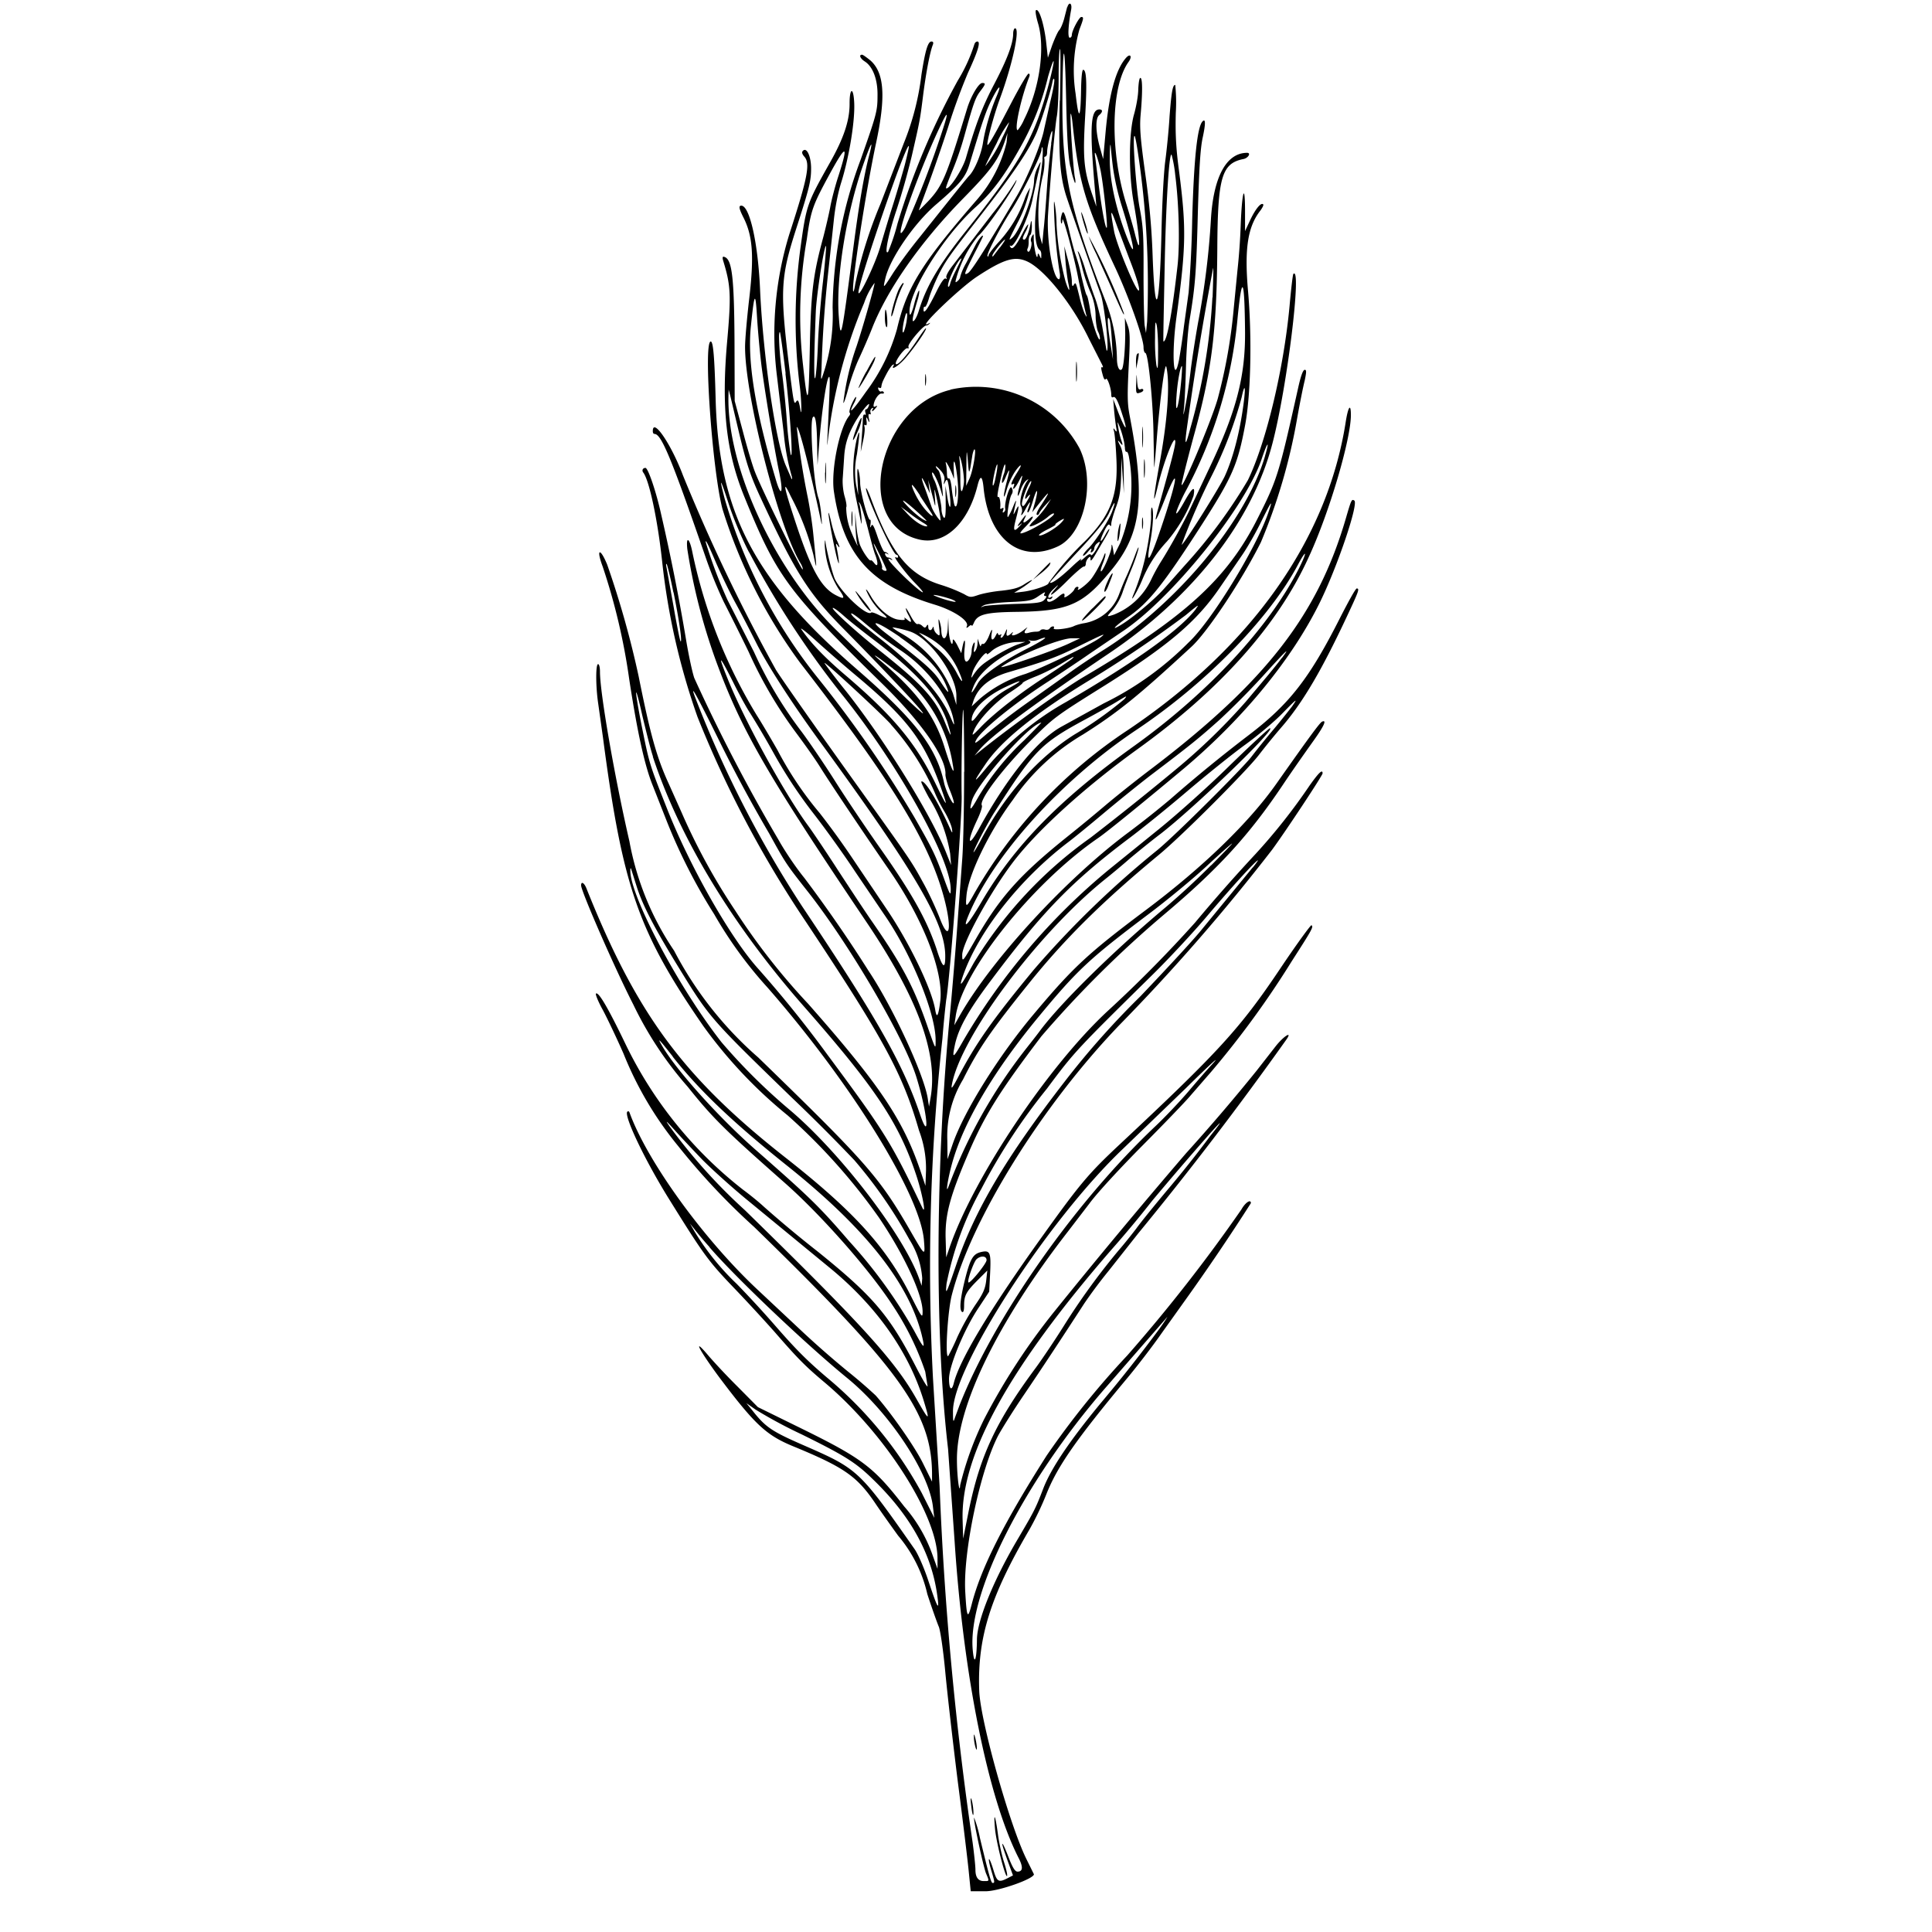 <svg xmlns="http://www.w3.org/2000/svg" id="svg" width="1024" height="1024" version="1.1">
  <path fill-rule="evenodd" d="M565.6 3.8 564 10c-.7 2.5-1.8 5.2-2.7 6.1-.8 1-2.4 4.6-3.7 8.1l-2.2 6.4-1-9c-1.2-9.4-3.7-17.2-5.3-16.2-.5.3 0 3.2 1 6.7 4 13 1 34.7-7.3 51.2a23 23 0 0 1-3.4 5.7c-2 0 1.8-17.3 6.1-28.2q.6-1.6-.3-1.8c-.6 0-4.5 6.6-8.8 14.8-9.2 17.7-12.5 23.4-13 23-.7-.7 3.4-15.9 6.5-24.3C536.6 34.3 540.8 15 538 15c-.5 0-1 1.3-1 2.8 0 5.2-3.1 13.5-10 26.7-6.3 12-9.7 20.9-15 39.1-1.8 6.3-9.2 17.5-10.6 16.1-.2-.2 1.2-3.9 3-8.3a158 158 0 0 0 6.6-18.9c5-18 6-20.8 8.6-24.2 2.8-3.7 3-4.3 1-4.3-1.9 0-6 7-8 13.5-11 36.2-13 41-20.7 49.2-2.7 2.8-4.9 5-4.9 4.7l4.9-13.2c2.6-7 7.4-20.8 10.6-30.7A326 326 0 0 1 513 38.7c5.4-11.7 6.9-16.7 5-16.7q-1 .1-1.5 1.3a87 87 0 0 1-8.8 19.3 390 390 0 0 0-32 75.9 105 105 0 0 1-5 15c-2.2 2.1.2-9.6 4.6-22.6a378 378 0 0 0 8-28.4c4.3-18.8 4.3-18.6 6.1-33 1.5-11.4 3.5-21.9 5-25.7q.7-1.8-.7-1.8c-1.9 0-3.3 4.8-5.3 17.5A142 142 0 0 1 479 76l-12.3 32a238 238 0 0 0-13.4 42.5c-.4 2.8-.9 4.5-1.1 3.9-1-3.1 6.8-53.7 12.2-78.9 5.2-24.4 4.3-37-3.1-43.5-2-1.6-3.9-3-4.4-3-1.8 0-1 2 1.5 3.6 4.3 2.8 6.9 9.7 6.7 18.3 0 8-.6 10-9 33.9a231 231 0 0 0-14.8 78.2 98 98 0 0 1-5.4 36.5c-.7 2.3-.9 1.5-.5-3.3a642 642 0 0 1 3.5-51.2l3-27.9c.7-7 2.2-14.8 4-20.5 4.3-13.8 7.5-33.6 6.8-43-.5-7.7-2.4-6.8-2.4 1.1.1 9-3 18.5-10.7 32-11.8 21-12.2 22.1-15.2 43.7a283 283 0 0 0-.6 73.6c1 7.1 1.3 18.5.4 13-.8-4.7-1.3-5.6-2.3-4s-1.3-.2-3-13.5c-5.7-46-5.5-51.6 3.5-79.5 6.6-20.4 7.5-24.3 7.5-30.7s-2.3-11.4-4.3-9.4q-1.1 1 .6 3c3.4 3.6 2 10.9-7.8 41.1a180 180 0 0 0-6.6 75.3l3.6 30.2a123 123 0 0 0 4.4 23.5q0 2-.6 0l-2.6-6c-5.4-12.1-12-57.3-13.7-92.4-1-25.3-5.5-45.6-10-45.6-1.5 0-1.2 1.6 1 6 5.2 10.1 5.9 21 3 45-1 9-2 19.8-2 23.9 0 25.9 17.4 94 29 114 1.2 1.8 1.8 3.6 1.5 3.9-.5.6-22-43-25.3-51.8-1.2-3-4.1-12.7-6.4-21.5l-4.3-16-.1-32c-.2-33.4-1.3-43-5.3-44.3q-1.5-.7-.7 2c4 13 4.3 18.1 2.1 42.8-3.1 35-.6 58.3 9 82 17.3 42.6 22.9 50.1 72.3 98.5 21.6 21 35 40.3 34.4 49.1 0 1.2 1 5 2.4 8.4s2.3 6.4 2 6.7c-.7.7-4.2-6.7-5.1-10.7-4-18.8-15.2-33.3-46.5-60.5-54.2-47-73-83.1-74.6-143-.6-22.7-1.3-30.5-2.6-30.5-4 0 .8 68.2 6.2 88.7a274 274 0 0 0 41.2 81.6c48.8 63 68.4 95 76.3 124.7 4.4 16.7 2.7 24-2.4 10.4-1.9-4.9-5.8-13.4-8.9-18.9-5.9-10.8-6.4-11.5-33.2-49-24.4-34-42-59.2-44.6-63.4A965 965 0 0 1 362 252c-6.2-16.5-16-30.9-16-23.5q0 1.4.9 1.5c3.6 0 8.8 12.5 26.8 64.5a233 233 0 0 0 9.9 24.5c2.4 4.7 8.4 16.6 13.2 26.5a230 230 0 0 0 25.6 43.5c4.3 5.8 10 13.8 12.5 17.9 6.1 9.7 23.8 36 36.3 54.1 18 26 28.9 53.8 27.2 69.3q-1.5 12.3-2.7 5c-1.8-11-13.6-35.5-25.8-53.5l-17.7-26.3a427 427 0 0 0-17.7-24.5 184 184 0 0 1-22.4-33.4c-4-7-9-15.4-11-18.5a272 272 0 0 1-34.1-86.3c-1.5-7.7-3.5-9-2.7-1.7a316 316 0 0 0 14.9 58.4c13.6 37.3 27 60.5 79.7 138.7 27.8 41.1 38.6 70.8 34.2 94.3l-.7 4-.7-4.5c-2.2-13-18.6-48.4-31.4-67.5a722 722 0 0 0-34-49.2c-4.9-6-11-15.3-13.8-20.4a915 915 0 0 1-44.5-85.5c-1-2.8-3-12-4.4-20.5a1110 1110 0 0 0-13.2-66.4c-2.6-11.8-6.9-24.5-8.3-24.5s-2 1.3-1.2 2.4c3.2 4 7.7 25.2 10.1 47.6a364 364 0 0 0 18.7 82 579 579 0 0 0 57.2 108.2c41.6 62.6 51.5 80.8 60.2 111a57 57 0 0 1 3.7 21.5l-.3 7.8-2.2-6.6c-9.3-28-21.7-46.5-59.9-89.8a348 348 0 0 1-38.8-49.6 333 333 0 0 1-28.4-52l-6.7-15c-6.4-13.9-9.8-26.1-16-57a496 496 0 0 0-16.7-59.3c-3.8-9.2-5.9-8.3-2.4 1a333 333 0 0 1 14.1 59.8c4.3 28.1 8.2 46 12.6 56.7l7.4 18.8a297 297 0 0 0 25 49 221 221 0 0 0 28.2 38.8c44.3 50.6 81 109.8 83 134 .7 8.6.6 8.5-5.8-2.5-17.5-30.6-23.3-37.3-82-94.3a194 194 0 0 1-44.6-56.6 152 152 0 0 1-23.7-58c-7.8-33.8-15.6-78.5-15.6-89.8 0-2.3-.4-4.1-1-4.1-1.3 0-1.3 11.4 0 20.5l2.6 18.5c10.4 79 18.6 102.8 53.3 153a247 247 0 0 0 44.6 47.2 317 317 0 0 1 48.4 54.2c13.5 20 23.1 40.8 23.1 49.8 0 3.7-.4 3.2-6-7.9-13.1-26.2-30.2-45.1-67-74-53.9-42.4-78.5-75.8-105-142-1.2-3.3-3-4.5-3-2 .1 3.3 18 44.3 27.7 63.2a191 191 0 0 0 28.8 43.5c13.4 16.8 20 23.2 51.5 51 19.3 17 45.1 46.3 57.2 65a149 149 0 0 1 17.2 35l1.2 7.5c.3 1.6-2.4-2.8-6-9.8-14.1-27.4-22.6-37.5-52-61.2a626 626 0 0 1-28.6-23.8c-3-2.8-8-6.8-11-9a218 218 0 0 1-62.5-77.4c-9.3-19.3-14.2-27.6-15.6-26.7-.5.2 1.1 4.2 3.6 8.7 2.4 4.5 7.4 15 11 23.2a186 186 0 0 0 29 49 360 360 0 0 0 40.2 42.8c77.3 75.2 94 98.4 94.3 130.6v4.4l-4.9-9.9c-4.3-8.7-17-26.8-25-35.8a261 261 0 0 0-14.6-12.6 510 510 0 0 1-23.6-20.6L402 684c-28.7-26.7-59-68.4-68.4-94.5q-.4-.8-1.1-.3c-2 2 9.3 25.8 22.4 46.8 18.1 29.1 20.5 32.4 34 46.5 7.4 7.7 17.1 18.3 21.7 23.5 12 13.8 15.9 17.8 25.6 26 32.4 26.9 61 71.4 60.7 94.5v5l-2.7-7.5a79 79 0 0 0-15-25.6c-16.2-20.9-22.1-25.4-55.1-41.6l-22.4-11L391 735a343 343 0 0 1-15.2-16.1c-9.2-11-5.6-3.8 5.5 11.2 18.6 24.7 24.7 30.5 38.7 36.3 27.5 11.3 34.2 16 44 30.5 2.4 3.6 7.8 11.2 12 17a73 73 0 0 1 15.5 31c2.6 8 5.4 15.7 6 17.1.8 1.5 2.4 12.2 3.5 24s4.1 37.8 6.6 57.9c2.6 20 5.2 41.5 5.8 47.5l1.1 11h8.1c7-.1 25.4-6.6 25.4-9l-4-8.1c-8.9-18-24.6-73.9-25-89.4-1-28 6-50 26.5-85a157 157 0 0 0 9-18.7c5.8-14.8 15.9-29.3 43-61.8 5-6 13.2-16.6 18-23.5l12.5-17.5a1176 1176 0 0 0 35-51.7c0-2.3-3-.3-5 3.3a858 858 0 0 1-60.5 77.4 449 449 0 0 0-42.7 53C532 807.2 520 831.1 515.1 850c-2.2 8.6-2.7 7.8-3.5-6.4-1.2-21.2 8-64.6 17.5-82.8 1.9-3.5 8-13.3 13.8-21.8 9.7-14.3 19.7-29.5 31.7-48a256 256 0 0 1 12.9-17.3l15.8-20A1837 1837 0 0 0 681.8 551c3.5-5-1.6-1.7-5.8 3.7l-9.9 12.7a1027 1027 0 0 1-37.6 44 3548 3548 0 0 0-69.9 84 344 344 0 0 0-37.1 57 171 171 0 0 0-12.6 34.8c-.3 5.7-1.7-4.6-1.7-13.3-.3-28.2 21.3-72.8 58.7-121l11.5-15c4.4-6 17-19.5 28.4-31 11.2-11.3 22.5-23 25-26l11.3-13a488 488 0 0 0 42.6-58.5c10.8-16.8 11.6-18.2 10.4-19-.4-.2-8 10.2-16.7 23.2-21.2 31.6-32.7 44.1-85.2 93.2-16.4 15.4-20.8 20.6-41.2 49.1-27.2 37.9-43.5 65-46.5 77.3-1.1 4.4-2.5 3.1-2.5-2.4 0-6.8 8.1-26.4 15.7-37.7l5.6-8.5.5-10c.5-10.8 0-12.1-4.8-11-4.2 1-5.7 3.4-8.4 14q-4.1 16.4-1.6 17.8 1 .4 1-3.5c0-5.3 1.1-7.3 7.3-13.5l5-5-.6 5.4c-.5 4.3-1.7 7-5.8 12.9a130 130 0 0 0-9.5 17 120 120 0 0 1-4.8 10c-1.8 1.8-.4-23.1 1.8-32 10.2-40.1 47.4-100.2 89-143.5a1051 1051 0 0 0 80.9-92.9c7.2-9.8 26.7-39.3 26.7-40.4 0-2.3-1.9-.6-7 6.6a311 311 0 0 1-28.6 36.2 894 894 0 0 0-32 36.3 676 676 0 0 1-45.7 46.3c-31.6 29-71.4 88.3-84.3 125.6l-1.9 5.5-.3-10.3c-.3-12.3 2.3-22.1 12-44.7 8.7-20.4 16.8-33.2 38.8-62.2a579 579 0 0 1 65-64.5c28.5-24 45-41.9 63-68.8 4.6-6.9 11.5-16.7 15.2-21.9q9.7-13.4 5.5-11.5c-1.2.6-6.3 7.5-24.2 32.9-14.6 20.7-39 44.3-69 66.8-30.7 23-38.7 30.4-59.5 55.2-18.8 22.3-37 51.6-43 68.8l-2.8 8.2-.1-10a58 58 0 0 1 8.3-32.2c8.2-16.4 14.9-26.1 35.2-51.3 19-23.6 39.2-43.5 68.6-67.8 11.8-9.7 46.1-44 52.9-52.8a368 368 0 0 1 11.8-14.5c11.6-13.3 22-31 36.5-62.3 4.8-10.3 5.2-11.6 3.7-11.6-.6 0-4.4 6.9-8.7 15.3-16.3 32.3-27 46.1-48.9 62.7a808 808 0 0 0-41.1 33.6 495 495 0 0 1-21.9 17.4c-33 24.4-72.6 67.3-89.7 97.2l-3 5.3.7-4.5c3.2-23.9 40.6-70.7 75.5-94.7 4.9-3.3 27.7-22 46.1-37.4 31.3-26.5 56.8-57.7 71.4-87.4 9.4-19.1 20.7-52.6 18.3-54.1-1.4-.9-1.6-.4-4.4 9.2-14.8 51-42.2 86.5-102.4 132.4a687 687 0 0 0-24 19 978 978 0 0 1-21.6 17.8c-25 20.1-35.5 31.9-48.3 54.2-7 12.2-7.1 12.3-7.1 8.2 0-6.1 14.6-32.8 26.6-48.7 12.8-17 38.2-40 66-60.1 44-31.6 74.7-66 91-101.9C704.5 272 716 232.8 716 220c0-6.6-1.5-4.5-2.8 4-9.8 62.2-50 118.9-115.2 162.8a257 257 0 0 0-81.4 86.4c-4.6 8.3-5 8.4-4.3 1 1.2-11.1 12.2-33.7 24.5-50.2a117 117 0 0 1 37.2-34.7c18.4-11.6 29.5-20.6 57.6-46.6 8.5-7.9 26.6-35.1 36.7-55.3a302 302 0 0 0 19.2-65.6c1.4-7.9 3.2-16.9 4-20 1-4.8 1-5.8 0-5.8q-1.4.2-3.5 9.8c-10.2 45.7-11 48.4-21.7 69.5-16 31.6-38.7 52.2-91.8 83.4-11.2 6.6-38 25.8-54.5 39l-3.5 2.8 2.7-3.2c5.9-7.2 29.3-24.5 68.3-50.8 45-30.2 76.4-70.5 87-111.8 7.8-30 15.6-94.2 11-89.5-.3.3-1.2 7.9-2 16.9-3.1 33.6-12.5 72.6-22.1 92.4a272 272 0 0 1-33.3 45L617 312c-5.7 6.4-18.5 17-24.4 20.1-4 2.2-.6-1 5.2-5 11-7.5 18.8-17.3 39.3-49.2 16.2-25.3 19-31.9 22.9-52.9 3-16.2 3.6-46.6 1.5-70.6-2-22.6-.2-34.3 6.6-42.9 1-1.4 1.8-2.9 1.4-3.2-1.1-1.1-4 2.3-6.8 8.2l-2.8 6v-10.3c0-16-1.6-11.1-2.3 7.1a338 338 0 0 1-1.7 23.8l-2 20.4a282 282 0 0 1-8.5 47.9c-3.7 12.8-20.7 52.7-19 44.6 1-4.8 4.3-17.6 6.9-27 9.1-33.4 11.6-54 11.9-97.5.2-37.7 2.4-44.9 13.8-47.2 2.6-.5 4.2-3.3 2-3.3-11 0-17.9 12.8-19.2 35.5A419 419 0 0 1 635 171c-1.6 9-3.4 20.8-4 26s-1.7 12.9-2.5 17c-1.4 7.2-1.5 7.3-.9 1.5.3-3.3.8-13 1-21.5s1.1-19.8 2-25c3-18 3.5-25.6 4.3-57 .7-23.3 1.3-33.5 2.6-39.3q2.3-10.8-.1-8.4c-2.8 2.8-4.6 19.7-5.5 51.7a635 635 0 0 1-1.9 39l-2.5 18a347 347 0 0 1-2.6 17.8c-2.9 14.3-4-3.2-1.4-22.3 5.2-38 5.3-47.7 1.4-78-1.6-11.8-2-19.8-1.7-30.7a91 91 0 0 0-.3-14.8c-1.4 0-2 3.9-3 16.5-.4 7.1-1.5 18-2.3 24s-1.7 23.2-2 38c-1 41.5-3.4 47.5-4.7 11.6-.5-14.3-1.7-27.5-3.9-43.1-2.5-18.1-3-24-2.5-30.5 1.1-12.1 1.1-19.8 0-20.2-.6-.2-1 2.3-1.2 6 0 3.4-1.1 9.3-2.2 13.2-2.8 9.5-3 31.5-.2 47 3.5 20.2 3.9 29.6.6 16.3-.7-2.9-2.7-9.8-4.4-15.3-8.9-28-8.4-62.4 1-75.6 2.2-3 1-4.9-1.4-2.1q-8 9.2-10.7 39.1l-1.3 14.4-1.8-6.4c-2.2-8-2.4-15.2-.3-16.9 1.9-1.6 2-3 .1-3-4.9 0-5.3 10.2-2 46.5l.4 5-2.5-7.3c-4.1-12.2-4.7-18.4-3.5-39.5 1.1-18.7.8-25.7-1-25.7-.6 0-1 4.5-1.1 10.3q-.4 24.3-2.9 2.4a80 80 0 0 1 2-34c2.3-6 2.4-6.7 1-6.7-1.1 0-5 7.3-5 9.5q-.1 1.4-1.1 1.5c-1.2 0-.8-6.5.7-14.7.7-3.5-1-4.7-2-1.5m-4 49.5c-.7 28.7 0 39.5 3.3 50.2 2 6.2 14.2 41 18.4 52.5 2 5.5 4.8 31.4 3.1 29.8l-1.9-10.5c-.9-5.5-2.7-13.2-4.1-17-1.4-3.7-3.6-10.3-5-14.5a64 64 0 0 0-3.4-9.5q-1.4-2.4-.5.2c.4 1.1 1.3 4.6 2.1 7.8a92 92 0 0 0 4 12q2.8 6.2 3 12.8c0 3.6.7 7.5 1.3 8.7a9 9 0 0 1 1 3.4c0 3.7-4-7.2-5-13.9-.7-4.3-1.5-8.3-2-8.8s-1.7-5.3-2.9-10.4a85 85 0 0 0-3-11c-.4-1-1.8-6-3-11.1-2.7-11.7-3.6-13.5-4.5-9.8a8 8 0 0 0-.2 4q.5 1 .7-1.7c.1-2.8 5.6 17.2 8 29 1.3 6.8 3.8 18.3 4.5 20.9q.8 2.6-.4.4c-.6-.9-1.8-4.5-2.7-8-2.3-9.4-2.3-9.5-3.4-7.8q-1 1.8-1-2c0-2-1-6.9-2-11l-2-7.5.6 7.5c.3 4.1 1 9.3 1.4 11.5 1.3 5.7.5 5.4-1.4-.5a147 147 0 0 1-4.7-30c0-3-.4-7.7-.9-10.5q-.8-5.2-.3 6.5c.4 10.3 1.4 20.5 2.9 29.8.3 1.7 0 3.2-.4 3.2-3.2 0-6.7-20.8-5.8-34.5 1.2-18.8 3.6-46 4.6-51.6.6-3 1-12.4 1-20.7 0-8.4.3-15.2.7-15.2s.3 12.3 0 27.3m5.6 35.1a43 43 0 0 0 2.3 8.5c.4.3.4-1 0-2.9-.9-4.7-2.8-33.2-2.2-33.7.2-.3.7 2.2 1 5.4 3.4 31.4 6.6 42.2 22.8 76.6 7 15.1 14.8 36.9 14.8 41.8 0 1.5.4 2.9 1 3 1.6.6 4.2 27.7 4.3 44.6l.3 16c.2-.1.7-6.3 1.3-13.7 1.7-21.8 4.5-43 5.2-39.5 2 9 .6 28.4-3.6 51-3.4 19-3.9 24.6-.9 12 3-12.4 8.7-27.3 9.2-23.8.3 1.8-1.4 8.6-8.9 35.3q-4.2 14.9 3.7-5.2c6.6-16.5 6.8-12.2.4 7.8-8.2 25.3-11.3 31-8.4 15.3 1.5-8 1.9-16.8.8-17.9-.3-.2-.5 1.8-.4 4.5s-.8 10.1-2 16.4a120 120 0 0 1-7.5 25.6c-2 5.2 2.5-2.5 4.9-8.4a67 67 0 0 1 13-20.1 81 81 0 0 0 14.1-24.2q1.6-8.6-5 3.3c-5.7 10.2-5.5 6.7.3-4.8A241 241 0 0 0 656 168q3.5-35 3.9 7.8c.2 23.5-4.6 42.1-18.4 71.2l-9.9 21c-3.6 7.9-11 21.3-15.7 28.8a98 98 0 0 0-5.9 10.7 37 37 0 0 1-19.7 18.3c-4 1.3-4 1.2-.4-2.7a32 32 0 0 0 5-8.9c1-3.1 3.3-8.9 4.9-12.8 1.6-3.8 3.2-8.6 3.6-10.5q.4-2.5-1.7 3.1c-1.3 3.6-3.5 9-4.9 12s-3 7.2-3.8 9.3a24 24 0 0 1-18.3 15c-2 .3-4.3 1-5.4 1.5-2.7 1.4-11.5 2.4-10.8 1.2q.5-1-.4-1-1 .1-1.7 1c-.3.7-1.5 1-2.5.7s-2.1-.1-2.4.3q-.6.8-2.3.8c-1 0-2.7.2-4 .6q-3.7 1-1-2.4 1-1.1-1.2.6c-3.2 2.7-7.6 4.2-6.5 2.3q1-1.7-.6-.1-3 2.7-2.3-1 .5-2.7-.8.4-1.2 2.6-2 2.8-.8 0-.2-1.2.6-1-.4-.4-1.1.5-1.3-.6-.1-1-1.1 1c-1.6 3.2-2.8 2.7-2.2-1q.8-4.5-1.4 1.2c-1 2.5-2.4 4.4-3 4.3q-1.1-.2-1.3 1-.2.8-.9-1.3l-.8-2.5-.1 2.5c0 1.4-.6 3.2-1.2 4q-1.2 1.8-.5-2 .6-3.6-.4-2a9 9 0 0 0-1 4 9 9 0 0 1-1.4 4.6c-2 2.7-3 0-2.3-6.2.5-5-.2-5.2-1.2-.4l-.6 3.2-2.2-4.4q-2.1-3.8-2.3-2.5c0 4.9-2-.2-2.2-5.6l-.2-6.2-.3 5.8c-.4 6.2-3.2 6.8-3.4.8 0-1.4-.5-3.7-1-5.1q-.8-2.3-.2 3c.6 5 .5 5.4-1 4.1a5 5 0 0 1-1.8-3q0-1.5-.6-.4c-.7 1.9-2.3 1.6-2.3-.4q0-2-.9-.5c-.7 1.1-1 1.1-2.2 0-.8-.8-2-1.3-2.6-1-.7.2-2.3-1.8-3.7-4.5-1.4-2.6-2.5-4.4-2.5-3.8s.6 2.1 1.4 3.5q3 5.6-.7 2.4-1.9-1.6-1.4-.7c.5 1-.3 1.1-3.3.7-4.6-.6-10.9-6-14.7-12.7-1.3-2.3-2.4-3.7-2.4-3.1a34 34 0 0 0 8.4 12.1q5.6 4.6-1.3 1.4c-2.1-1.1-4.1-1.8-4.4-1.4-2.2 2.1-15.3-10-19.1-17.6-1.2-2.4-4-13.2-5-19.1q-.3-3.4-.5.5a49 49 0 0 0 7.2 23.4c3.8 5.3 3.6 6.1-1.2 3.6-7.8-4-13-13.3-21-37.3q-10-30.1-3-15.2a141 141 0 0 1 12 31c2 9.1 2 9.3-.1-11.5-.5-5-1.8-13.7-3-19.5a398 398 0 0 1-5.7-36.6c1-1 6.6 20.7 12.6 48.6.8 4 .9 4 .4-2-.3-3.6-1-7.6-1.5-9-2.5-6.8-4.8-39.9-3-42.8 1.4-2 2.2 3.5 2.3 15.2l.2 10.1.9-11.5c1.1-15 3.7-33.3 5-35 .9-1.4.8 1.7-.6 31-.2 4.1-.2 6 0 4a265 265 0 0 1 19.4-74.4 38 38 0 0 1 5.5-10.6c.5 0-5.7 22-9.5 33.5a139 139 0 0 0-7 29.8c0 1.2 1.2-2 2.5-7s4-12.6 6-16.7c1.9-4.1 4.9-11 6.6-15.3 8.2-21 25.8-46 48.1-68.8 15.4-15.7 19-20.7 22.5-31l1.3-4-.5 5a72 72 0 0 1-15.4 30c-29.7 34.2-37.5 46.7-42.7 69a101 101 0 0 1-16.5 33.3c-7 10-9.7 12.6-6.4 6.2 1-1.8 1.5-3.4 1.2-3.6-.2-.2-1.2 1.4-2.2 3.6s-1.5 4.3-1.2 4.7q.6.6-.2 1.7c-5.2 6.3-9.8 29-8.1 40.2 5 33.5 19.2 49.5 53.5 59.9 9.8 3 18.1 8.4 17 11.3q-.8 1.8 1 .2 1.3-1.1 1.6-.4 0 .7 1-1.3c1.8-4.6 6.1-5.8 22.9-6 28-.4 35.5-3.9 51.3-23.7 14.7-18.7 16.7-37.3 8.5-80-1.3-6.8-1.4-10.4-.4-29.6.6-11.7.5-15.3-.7-18.5l-1.5-4 .2 8c0 8-.8 18.3-1.8 19.2-1.3 1.4-2.6-1.4-2.6-5.7a88 88 0 0 0-6.6-31.8c-18.7-48.3-22.5-66.4-22.3-105.5.2-32.7 1.3-32.3 2 .8.4 19 1 29.3 2.2 34.9M556 44.1c-7.6 28.8-15 42-44.5 78.9-14 17.6-20.7 29-24.6 42-.7 2.2-1.8 4.5-2.5 5q-2 1.9 2-11.2c.8-2.7 1-4.8.7-4.8s-1.6 3.3-2.6 7.3-2.1 6.3-2.3 5.3c-2-9.6 17.5-41.3 35.1-57 8.8-7.9 15.3-16.7 24-32.4a143 143 0 0 0 14.2-36.6c3.7-12.5 4-10.2.5 3.5m.6 10.1-3.2 14.3c-1.3 7.3-9.1 26.4-14.7 35.8-16.4 27.7-23.8 39.3-25.6 40.4-2.6 1.6-2.1.4 3.8-11.2 2.3-4.4 4.1-8.1 4.1-8.3 0-1.2-2.3 1.5-3.9 4.6l-5 9.6a33 33 0 0 0-3.1 7q-.1 1.4-1.5 2.6c-1.2 1-1.3.8-.6-1.7a62 62 0 0 1 11.6-22.3c4.3-3.5 21.3-28.5 20.2-29.6a171 171 0 0 1-12.7 17.9l-20.8 27.1c-2.6 3.3-4 6-3.6 6.7q.6 1.2-.4.5-1.2-.4-4.7 6.6c-4.5 9.2-7 12.8-7 10q0-1.9.7-1.6c.4.3 1.4-1.8 2.2-4.6s3-8 4.6-11.4c4-8.2 6.3-11.3 22.9-32.6s24.7-33.1 29.2-43c2.1-4.6 7.8-22.4 8.7-27.5q.6-2.7 1-1.3c.2 1-.8 6.3-2.2 12m-28.5-2.9c-3 7-6 17.1-7.1 24.4-1 6.3-4.5 14.6-7.3 17.4-1.3 1.4-7.6 9.2-26 32.3a284 284 0 0 0-14 18.8c-5.7 9-5.8 9.1-4.5 3.6 2.3-10.5 15.2-29.3 26.8-39.3 12.8-11 15.7-14.5 17.8-21.3 7.2-23.8 8.8-28.4 11.9-34.6 3.8-7.6 5.5-8.5 2.4-1.3M500 67.7a531 531 0 0 1-20.3 53c-7.3 12.7 3.5-20 15.5-47q10-22.2 4.8-6m31.2 5.4a69 69 0 0 1-8.9 14.9c-.2 0 2.4-5.4 5.9-12a58 58 0 0 1 6.6-11.2c.1.4-1.5 4.2-3.6 8.3m26 3a391 391 0 0 0-2.2 22.4c-.6 8.8-1.4 19.4-1.9 23.5l-.7 7.5-1.3-4.5a89 89 0 0 1 1.5-31.4 33 33 0 0 0 1-9.2q-.4-1.3.4-1.4 1-.2 1-2.5c0-2.7 2.2-11.6 2.7-11 .2 0 0 3.1-.6 6.6m45.9 4a468 468 0 0 1 5 90.4l-.6 6-.7-4c-.3-2.2-.6-14.6-.6-27.5.1-20.3-.2-25-2-34.5-2-10.3-4.1-39.7-2.7-38.4.3.3 1 4 1.6 8m-13 9.4a132 132 0 0 0 4.5 19.5c6.7 21.3 8.2 30.6 2.5 16-5.8-15.1-9-30.3-8.8-41.5 0-5.5.3-8.2.5-6s.7 7.6 1.3 12M460.5 83q-3.9 15.1-8.1 47.5c-6.4 49.1-6.8 51-7.8 37.5-1.6-19.8 3.5-52.4 12-78 5-14.6 6.7-17.7 3.9-7m19 4.6c-1.5 5.5-4.4 15.3-6.5 21.9s-5 16.3-6.5 21.5c-2.5 8.6-11.4 27.5-11.5 24 0-5.6 25.2-79.1 26.7-77.6.2.2-.8 4.8-2.2 10.2m-34.9 5c-2 6-4 13.8-4.6 17.4-.7 3.6-2.3 10.5-3.6 15.5-5.5 20.3-6.6 29.3-7.2 59.5-.6 30.4-1.1 31.6-3.6 8.3a232 232 0 0 1 2-66.3c2.2-15.6 3-17.9 12-34.5 8.9-16.3 10.2-16.2 5 .1m108-8.3c-.3 3.4-1.2 10.3-2 15.2-2.9 16-2.6 31.1.5 33q.9.8.8 2.8c0 2.1 0 2.1-.9.2q-.8-1.8-1-.6c-.2 4.6-2.2-4-2.1-8.9 0-2.2 0-2.3-1-.7q-.8 1.6-.4 2.7c.8 1.3-.6 6-1.6 5.4q-.7-.6-.3-1.6c.4-.6.7-2.4.6-4 0-1.5.4-3 .9-3.3.5-.4.8-2.5.8-4.8q-.1-4-.6-1.7c-.7 4.5-2.4 9-3.4 9-1.2 0-1-1 .6-4a13 13 0 0 0 1.5-3.9c0-.7-1.4 1.3-3 4.5-3.8 7.3-5.5 9-6.5 7.3q-.7-1.1.2-.6c2 1.2 10-16 11.7-25.3l2.7-12.5c1.9-7.5 1.9-8 0-4-1.2 2.2-2 5.4-2 7-.1 7.7-7.5 27.1-11.7 30.6-2 1.7-2 1.5 2.7-7.6a69 69 0 0 0 6.9-19 27 27 0 0 0-3 6.2 66 66 0 0 1-13.6 22.5c-3 3.3-5.4 6.5-5.4 7q0 1-.6.6c-.8-.8 6.5-14.8 12.6-24.3 5.6-8.7 16-29.5 16-32q0-1.3.5-1.5c.2 0 .3 2.8 0 6.3m31 7c1.5 8.1 3.7 28.8 3.1 29.4-.7.7-2.6-9.6-4.2-22.2l-1.9-15c-1-6.3 1.6.4 3 7.7m39.4 1.6c2 15.6 2.5 36.8 1.2 48.2-2.8 24.8-5.6 40-7.4 40-.2 0-.2-.5.7-44.5.7-31.4 2.4-56.7 3.6-54.4a68 68 0 0 1 1.9 10.7m-49.8 19.8c-.1 1.5 3 11.7 3.4 11.2.2-.2-.4-3-1.5-6.3-1-3.3-1.9-5.5-2-5m19.3 8 6.4 17c3.8 9.7 5.8 16.5 4.8 16.5-1.6 0-11.6-24.1-13-31.4-2.3-12.5-2-12.8 1.8-2.1m-15.3 4.7a86 86 0 0 0 4.1 9.5l7.1 15.8c6.5 14.9 8 18 7.4 15.3a315 315 0 0 0-18.6-40.6m-47.1 6-3.6 4.7q-.3.3-.3-.5c0-1 5.8-8.4 6.7-8.4.2 0-1 2-2.8 4.3m-93.7 17.9c-1.2 10-2.4 25.2-2.7 33.6s-1 16.3-1.4 17.5c-.8 2-.7-10.8.3-35.3.4-9 4.5-35.4 5.4-34.6.2.3-.5 8.7-1.6 18.8m71-7c-1.6 3-3.1 6.4-3.5 7.8q-.5 2.1-1.1 2c-1.2-1.3 5.2-15 7-15 .1 0-1 2.4-2.5 5.3m37.6-3.6c9 4.3 23.6 22.5 32.4 40.7l6.6 13q1.4 2.6.6 2.3-1.2-.8 0 3.4 1 4 1.8 2.8c.7-1.3 2.9 4.9 2.9 8.4q0 1.7 1 1.2c1.2-.7 2.6 2 5 9.7 2.9 8.8 1.7 8.3-2-.9l-3-7.8.5 6c.3 3.3.8 7.3 1.1 9q.7 3.4-.6 1.5-1.3-2-.6.4c.4 1.1 1 7.6 1.3 14.5 1 19.6-3 30.1-16.6 43.9a162 162 0 0 0-19.4 22.3c.3 1-7.7 3.8-13.2 4.5l-5 .6 4.8-3c2.6-1.8 4.7-3.4 4.7-3.7s-1.8.7-4 2.1c-3 2-6 2.8-12.3 3.5-4.5.4-10 1.5-12.3 2.3-3.8 1.3-4.4 1.3-7.4-.5a85 85 0 0 0-12.9-5.1c-16.7-5.4-25.6-16.4-36.2-44.8-1.5-4.1-2.8-6.9-2.9-6.1 0 3.9 14.2 35.1 16.1 35.1q.8.1.9 1t-1.2.4c-2.1-1.3 5.2 8.5 10.1 13.5 8 8.2 3.8 5.8-5.4-3-7.7-7.5-10.6-11.2-7.2-9.3q1.1.6.4-.2a3 3 0 0 0-2-.9q-.9-.1-1.5-1.4-.5-1.4 1-.6 1.2.7.5 0a3 3 0 0 0-1.9-1c-.5 0-2.1-3.5-3.6-7.8-2-6-2.8-7.4-3.4-6q-.9 2-.4-1c.2-1.5 0-2.5-.2-2.2-1 1-5.2-14.6-5.3-19.4 0-2.6-.5-5.7-1-7.1q-.7-2.3-.4 5.5l.4 8-1.1-5.3a44 44 0 0 1 .4-16.5q2.5-17.7-.1-8a75 75 0 0 0-.3 31.8l2.6 12.5q.4 1.9.2-2.5c-.2-2.7-.7-5.9-1-7q-1-2.6.4-.3c.6 1 2.4 6.9 4 13 1.6 6.2 3.3 12.6 4 14.1 1.6 4.4 1.3 6.7-.6 4.2q-1.4-1.8-1.9-1.5c-.5.7-3.8-3.9-5.4-7.5-.8-1.6-1.8-6.4-2.2-10.5l-.7-7.5.2 7.5c.2 4.1.6 8.4 1 9.5.8 2.4-1.2-1.7-3-6a35 35 0 0 1-2.9-13.6c.4-.5 0-3-.8-5.7s-1.3-7-1-10.2l.7-10.5c.4-7.2 2.2-12.6 6.2-19.4 3.6-6 8.2-11.3 6.8-7.8q-.6 1.6-1.5 1.7-.6.1-.2 1.7.5 1.6-.4 1-.9-.3-1 2.6c0 1.8-.3 6.3-.6 10.2l-.5 7 1.3-6c.7-3.2 1-6.5.7-7.3q-.4-1.5.5-.9t.6-2q-.5-3.6.7-.8 1.3 2.7.5-.8-.5-2.7.4-2.2t.5-.8.7-2.3q1.2-.6.5.4c-1 1.8 0 1.4 1.5-.5q1.5-1.6.1-1-1 .7-1.2-.1c0-2.8 2.7-6.9 4.3-6.6q1.6.1 1.1-.7t-1.4-.4q-.7.3-1.4-1-.5-1.5.4-1t1.1-.4c.3-2 .5-2.6 2.7-6.8 1.2-2.3 2.7-4.5 3.3-4.9q1.2-.6.5.4c-1.7 2.9 2.8 0 6.2-3.9 4.8-5.5 12-15.9 10.9-15.9-.3 0-2.3 2.8-4.6 6.3-5.6 8.4-10.8 14.1-11.3 12.5s5.1-9 6.3-8.2q.7.4.4-.8c-.6-1.4 7.8-11.3 9.4-11.3q.9 0 1.8-1 .7-.7-.4-.1c-7.7 4.4 16.2-18.7 25.7-24.9 14.2-9.3 20-11 26.7-7.8m97.9 19a313 313 0 0 1-11.7 69.3q-4.2 16-1.4-3.1A1678 1678 0 0 1 643 142c.2 0 0 7-.3 15.6m-166.2-4.5c-1.7 3.4-4.7 14-4 14.6.2.2.9-1.8 1.6-4.4 1-4.1 3.3-10 4.7-12.6q.3-.7-.1-.7c-.3 0-1.3 1.4-2.2 3.1m-73 39.9c1.5 12.3 7 45.6 9.5 57.3 2.4 11.6 1 13.7-2 3.2-10.7-36-15-62.1-13-80.7 1.8-17.7 2.4-18.7 3.2-5.3.4 6.6 1.4 18 2.3 25.5m65.5-24.7c0 2.5.4 4.8.9 5.1.8.5.3-8.4-.5-9.3-.2-.2-.4 1.6-.4 4.2m11.5 2c-.4 2.3-1.1 4.9-1.6 5.7-1 1.4-.4-4.1.8-8.2.9-3.5 1.5-1.7.8 2.4m108.8 10.3.6 10-1.4-8.5c-1.6-10.2-1.8-15.2-.6-13 .5.8 1.1 6 1.4 11.5m24.5 6.5c0 8.2-.2 9.6-.9 6.5a101 101 0 0 1-.7-14.5c0-8.2.2-9.6.9-6.5.4 2.2.8 8.7.7 14.5m-197.5 11c2.6 21.9 4.2 48 2.7 42.5a185 185 0 0 1-2-18c-.6-8.2-1.8-19.7-2.6-25.4-1.3-9.8-2-22-1-21 .2.2 1.6 10 3 21.9m186.3-10.3c-.4.3-.6 2.2-.6 4.2l.1 3.6.8-4c.8-4.2.8-5-.3-3.8m-143.5 9.2a70 70 0 0 0-4.2 8.7c0 1.2 7.7-12.1 8.5-14.6 1.2-3.7 0-2-4.3 6m111.1 0c0 4.7.2 6.6.4 4.3.2-2.4.2-6.2 0-8.6s-.4-.4-.4 4.3m55.5 7.5c-1.2 12.3-3.1 16.6-2.2 5 .5-7.6 2.2-16.1 2.9-15.4.1.2-.1 4.9-.7 10.4m-135.5-3c0 2.8.2 3.8.4 2.2a18 18 0 0 0 0-5q-.3-1.6-.4 2.8m111.9 1.7c-.2 5.2 0 5.6 1.8 5q1.8-.5 2-1.4-.2-1-1.4-.5c-1.2.5-1.6-.5-1.9-4.1-.3-4.7-.3-4.7-.5 1m-98.4 3.4c-39 9.4-51.8 71.4-16.4 79.4 13.3 3 25.7-8.5 30.7-28.6q2.3-9.1 3.3 2c3 26.6 19.5 39.4 39.3 30.2 14.1-6.6 20.2-34.2 11.4-52.1a62.4 62.4 0 0 0-68.3-31m154.7 11.8c-2 13-5.3 25.2-9.3 34-2.8 6.1-22.2 37-22.9 36.4a353 353 0 0 1 16-36.7 220 220 0 0 0 15.8-41.4c2-9.3 2.3-4.6.4 7.7m-267 10.2c4 16.8 6.1 23.4 11.5 35 18.6 40.2 25.7 51.3 45 70.7 21.3 21.6 37.7 39 41 43.4 1.6 2.3-5.3-4-15.4-14L443.3 334c-33-32.1-58.2-87-57.2-124.5l.1-3 .8 3zm62.7-2.2c-3 7.9-2.7 9.5.4 2.4a21 21 0 0 0 2.1-7c-.2-.7-1.3 1.4-2.5 4.6m142 10.4q0 2.9.9 2.8c.4-.3 1 1 1.3 2.9a83 83 0 0 1-4.7 45.5l-3.2 6.4-.6-3.4q-.7-3.9-.8-.9c-.1 2.8-4.9 13.6-5.6 12.8-.3-.3.2-2.1 1-4.1s1.5-4.2 1.4-5q0-1.1-.6.3c-1.4 4-5.3 11-7.4 13.4-2.4 2.8-7.6 6.6-6.5 4.7q.6-1-.4-1.1-1 .1-1.6 1.4c-.6 1.6-5.5 5.2-5.3 3.9q.8-3.4-3.2.1c-3.2 2.7-5.9 3.4-5.9 1.5q0-.9 1-.4.8.4 1.6-.6.6-1.2-.4-.5c-2.6 1.6-1.8-1.4 1-4q4.6-4.3.9-.1c-5 5.7-.2 2.4 6.8-4.7 4.1-4.1 8-7.4 8.5-7.3q1 0 1.1-1.5c0-1 .6-2.3 1.3-3q1.4-1.6 1.2.8 0 1.7 2.8-3.1l5-8.5c1.2-2 2.2-4 2.2-4.5s-1 .7-2.1 2.8c-2.9 5.4-3.5 4-.7-1.7q2.2-4.6 3-3.3t.8-.7c0-1 1.1-5 2.5-8.8 2-5.3 2.5-9.1 2.7-16.6l.2-9.7.6 9.5.7 9.5-.1-11c-.1-8.3-.6-11.9-2-14.5q-2-3.8-.1-1.6 2.5 3.4.6-1.6a47 47 0 0 1-1.4-6.3c-.6-3.7-.5-3.6 1.4 1.5 1 3 2 7 2 8.7m9.3-5.2c0 5 .1 7.1.3 4.8a65 65 0 0 0 0-9c-.2-2.6-.3-.7-.3 4.2m65.1 10.2c-9.9 34-46.6 78.3-85.3 102.6-5.3 3.3-14 9.1-19.2 12.9l-22.5 16a349 349 0 0 0-20.3 15.6c-6.1 5.3-7.1 5.9-5.8 3.4 2.7-5.2 19.9-19.2 38.2-31 7.6-5 17.5-11.6 21.9-14.7l17.1-11.6c25.8-16.9 65.2-65.6 74-91.3 3.2-9.6 4.5-10.8 1.9-2M514.3 248l1-6.2c.2-1.5.7-3 1-3.5 1.5-1.4-.5 11-2.4 15.2l-1.8 4 .1-10c.1-9.7.2-9.8.8-3 .5 6.2.6 6.6 1.3 3.5m-3.4 6a16 16 0 0 1-.9 6q-1 1.7-1-6.1c0-4.2-.2-9.2-.5-11q-.3-3 1 1.6a56 56 0 0 1 1.4 9.5m95.4-5.5c0 4.4.2 6 .4 3.7s.2-6 0-8-.4-.1-.4 4.3m-169 2c0 5 .2 7.1.4 4.8a65 65 0 0 0 0-9c-.2-2.6-.3-.7-.3 4.2m70.2 4.6c.7 7.4-.2 15.3-1.6 12.9-.4-.8-1-4.5-1.5-8.3-.3-3.7-1-6.5-1.6-6.1q-.9.3-1-2.3c0-1.5-.2-4-.5-5.3q-.7-2.7 1.5 1.3c1 2 2.2 4.8 2.5 6s.3-.7.1-4.3c-.4-8.4 1.2-3.6 2.1 6.1m24.5-4c-1.8 5.3-1.1 6.7.9 1.9q3.5-8.4.5 2.7c-.8 3.1-1.5 6.4-1.4 7.3 0 .8.7-.6 1.4-3.2 1.4-5 4.5-10.7 7.1-13 1-.6.2 1-1.5 3.7q-4.7 7.6-2.1 6 .9-.5.4 1c-1.2 3 .6 1.5 2.5-2.2 2.4-4.6 2.5-4.3.6 2.1-1.7 5.6-1.3 7.6.5 2.2.6-1.9 1.9-4 2.8-4.8q2.1-1.6.6.2c-2.4 3.3-4.4 11.2-3.3 13.2.6 1 .8 2.6.5 3.4-1 2.8.4 1.3 2.3-2.4q3.4-6 1.1.3-.9 2.4 0 2c.5-.3 1.6-3 2.5-6.1s1.8-5.4 2.1-5.1-.2 3-1 5.9l-1.5 5.3 2.7-3.4q10.2-12.9 2-.3c-1.7 2.4-2.7 4.6-2.3 5q.7.5 1.3-.7c.2-.7 1.8-2.8 3.4-4.5l2.9-3.1-2.6 4a46 46 0 0 1-6.2 7.2c-2 1.8-3 3.3-2.4 3.3 1.8 0 7.3-3 9.8-5.3 1.3-1.1 2.6-1.8 2.9-1.5 1 1.1-11 8.6-16.5 10.3-2 .6-1.8 0 1.7-3.6 4-4.1 5-7 1.4-3.6q-4 3.4-2.2-.3 2.2-4.4-2 1.3-2.9 3.8-.4 1.8 2.2-1.8-.3.9c-3 3.3-3.5 2.3-1.8-4q2.7-10.3-.1-4.5c-1.6 3.2-1.6 3.3.1-4.5q.3-1.9-1.5 2.5a36 36 0 0 1-2.7 5.5c-1 1 .6-9.8 1.8-11.8q1.2-1.8.1-3.7c-1-1.8-4 8-3.4 11.2q.2 1-.8 1.8-.9.6-.3-1.1t-.6-1q-1 .6-1 0c.4-2.5-.2-6.4-1-6-.9.6-.3-3 2-12.8.8-3.2 1.5-5.1 1.7-4.2.2 1-.1 3-.7 4.8m-4.3 1.3c-.6 3.3-1.3 5.4-1.6 4.7-.4-1.4 1.8-11.5 2.4-11 .2.3-.1 3.1-.8 6.3m-27.3 2.3q-.7 3.2.4.7c1.2-2.6 1.7-1 2.6 7.5.8 7.6-.3 7.5-1.5-.2l-.9-5.3.1 5.5c.2 9.8-.1 12.7-1.2 11-.5-.8-1-2.7-1-4.2 0-3.2-2.4-12.9-4-15.7-.5-1-1-2.6-1-3.3.1-2 3.2 4.2 4.7 9.2 1.3 4.5 1.3 4.5.6-2.5-.3-3.8-1.2-7.5-2-8.3q-1.2-1.2-1.3-2c0-.4 1.2.6 2.5 2.1q2.6 2.8 2 5.5m-9.4 3 1.8 3.7-.5-3.5-.4-3.5 1 3.8 2 7.4c.8 3.4.9 3.1.5-2.2-.4-5.7-.3-5.5 1.5 3 1 5 1.7 9.1 1.5 9.3-.5.5-4.1-5-4.8-7.3l-3.2-9c-2.8-7.3-2.4-8.2.6-1.7m-94 35a485 485 0 0 0 48.7 74.7c29.8 36.9 58.3 87.9 58.1 104 0 3.6-.4 2.9-3.8-6.5-4.4-12-5.6-14.6-15.5-31.9a628 628 0 0 0-51-73.6A275 275 0 0 1 384 264q-4.6-18 2.5 3.9c2.5 7.5 7.1 18.4 10.6 25m148.6-35.1c-2.4 4.7-3.2 8.2-1.3 5.8 2.2-2.7 2-1.3-.3 2.4q-2 3.5-2.4 1.5c-.6-1.5 3.6-12.5 4.8-12.5q.4.2-.8 2.8m-39.4 2.7q0 4.4.4 2.2a18 18 0 0 0 0-5c-.2-1.2-.4 0-.4 2.8m-18.7 2.3 5.7 8.6c2.4 3.5.2 2.3-3.3-1.8a41 41 0 0 1-6.3-10.9q-1.7-4.7 4 4m-.2 9.8c4.2 3.9 4.5 4.3 1.8 2.8-1.8-1-5.4-4-8-6.7-5.7-5.9-1.6-3.3 6.2 3.9m102.1-1.8c-1.7 5-9.5 17-13 20.2-1.4 1.4-2.6 3-2.6 3.5s1.2-.2 2.6-1.9q2.3-2.8 1.8-1-.8 1.8.4 1.1 1.1-.8 1.2-2c0-.8.7-2 1.5-2.6 2-1.7 1.9-.8-.7 3.6-1.2 2-2.4 3.2-2.6 2.5q-.5-1.2-3.5 1.6-2.7 2.4-1.7.8c.8-1.1-1.5.7-5 4-6 5.7-10.7 9.1-11.5 8.3-.2-.2 6.2-7.2 14.1-15.7 10.4-11 15.2-17 17.2-21.1 3-6.6 3.9-7.2 1.8-1.3m82.5 1.4c-6.6 19-30.2 57.4-42.2 68.5a166 166 0 0 1-44.9 32.2l-22.5 12.4c-12.8 7.1-28.8 27-43.5 53.8-6 11-6.8 7.6-1-4.6 1.7-3.6 2.8-7 2.4-7.5-1.6-2.7 10.5-18.9 25.5-34 12.9-12.8 12.8-12.8 40-29.8 33.4-21 48.3-33.6 60.6-51.6l12-17.5c2.8-4.1 7.3-12 10-17.6 5.6-11.3 6.4-12.3 3.6-4.3M451.3 275c0 3.6.2 5 .4 3.3s.2-4.8 0-6.6-.4-.3-.4 3.3m37.7 1.9q3.2 1.8 2.2 2.1c-2.4 0-6.6-2.8-10.2-6.6l-3.5-3.8 4 3c2.2 1.8 5.6 4.1 7.5 5.3m-49.9-4.9c-.1 1.9 3.6 21.4 5 25.5 1 3.2.5-1.4-.7-7.5q-.7-2.9.5-1c1.5 2.2 1.3.8-.4-2.7-.8-1.7-2.1-5.9-2.9-9.4s-1.4-5.7-1.5-4.9m166.2 5.5q0 4.4.4 2.2a18 18 0 0 0 0-5q-.4-1.6-.4 2.8m-42.9-.4c-2.6 2.8-10 7.2-11.6 6.7-.6-.2 1.2-1.6 4.2-3.1s5-2.7 4.4-2.7c-.8 0 3.5-2.9 4.5-3 .2 0-.4 1-1.5 2.1m30.2 4.5c-.3 2.6-.4 5-.2 5.2s.8-1.7 1.1-4.3.5-4.8.3-5-.8 1.6-1.2 4.1M379.4 298c2.5 5.8 7 15.2 10.1 21 3.2 5.8 8.4 15.9 11.7 22.5 5.9 11.6 19 32 34.8 53.5 49.8 68.4 65 94.4 65 111.7q.1 11.3-4.6-3.7c-5-15-12.7-29-29.6-53-8.3-11.8-19.3-28.2-24.5-36.5-5.2-8.2-13-19.7-17.3-25.5a219 219 0 0 1-25.4-42.5l-14-27.5a247 247 0 0 1-11.6-30.8c0-1.3 1.2 1 5.4 10.8m90.5 4.2q-.1.6-1.4.2-1.3-.7-1-1.4c.3-.5-.6-3.4-2-6.6-1.4-3-2.5-6-2.4-6.3 0-.7 6.7 13 6.8 14.1m218.6-1c-15.5 30.8-48 65.9-87 93.9-39.8 28.5-64 53.2-81.5 83.3-6.9 11.7-10 15-6.9 7.3 13-32 49.4-72.2 89-98.7 37.1-24.8 70.6-59 85.9-87.8 4.6-8.6 5-7 .5 2M552 302.6l-4.5 4.6 4.2-3.3c2.3-1.8 4.4-3.9 4.7-4.6.7-1.9.7-1.9-4.4 3.3M357 314c3 14.7 4.7 26.8 3.7 25.9-.3-.3-2-8.6-3.7-18.5l-3.7-20.5q-.5-2.2 0-2c.4.4 2 7.1 3.6 15m230-5.4c-1.2 2.5-1.8 4.8-1.5 5.1q.5.3 1.7-2.3l2-5.1c1.6-4.2-.2-2.3-2.2 2.3m-132.3 7c2.6 4.2 6 8.4 6.9 8.4.3 0-1-2.1-3.1-4.7q-7.4-9.4-3.8-3.7m98.9-.6q-.4 1 .6 1 1.2 0-.5 1.9c-1.4 1.6-3.7 2-15.9 2.3-7.8.3-15.1.8-16.2 1.2q-3 1.2 0-.5c1-.6 7-1.4 13.4-1.7 10-.4 12-.8 15-2.8 4-2.7 4.5-2.9 3.6-1.4m-50.8 2.2c1.8.5 3.5 1.3 3.8 1.7.4.8-7.2-1.3-11-3-2.5-1 2.2-.3 7.2 1.3m76.3 5.3c-3.5 3.6-6 6.5-5.4 6.5 1.1 0 12.4-11.3 12.4-12.4s-.3-.7-7 6m55 .1c-8.2 11-32.5 28.3-69 49.5a152 152 0 0 0-42.5 35.3q-10.3 12.5-.3-2.2c8.4-12.6 26.8-27.4 56.3-45.3a636 636 0 0 0 50-33.9c6.6-5.5 7.4-6 5.4-3.4M447 326.2c2.5 2.3 9.9 8.2 16.5 13.2 23.2 17.6 35 31 39 44.6q3.3 11-1.4-.5c-5-12.8-11.8-20.3-34-38-13.1-10.3-27.3-23.3-25.6-23.3.6 0 3 1.8 5.5 4m10.9 3.7c7.4 6.2 12.3 10 19.6 14.9 14.4 9.7 26 25.3 28 37.3.5 2.9.2 2.5-1.8-2.2-5.3-12.4-18.7-27.2-39.3-43-6-4.8-11.6-9.3-12.3-10.2-2.6-3 .2-1.6 5.8 3.2m19.1 7.8c14.6 10.2 21.5 17.7 25 26.9 1.4 3.7.3 2.6-4.2-4.3-3.3-5-9.6-10.4-27-23.7-11.9-9-6.9-8 6.2 1m-22.5 21.1c27 22.7 35.5 34.2 44.5 59.6 3.7 10.4 3.1 9.9-3.4-3.5-10.4-21.2-22.4-35.5-47.6-57-11-9.4-18-16.7-23.1-24-1.4-1.8 1.9.6 7.6 5.8 5.5 5 15.4 13.6 22 19.1m28.6-23.7c10.5 4.2 24 23.4 23.8 33.9v4.7l-1.8-6a62 62 0 0 0-27.6-32 30 30 0 0 1-4.5-3c0-.4 7.4 1.3 10.1 2.4m17.6 9.3a43 43 0 0 1 6.7 9.8c3.7 8 3.2 9.4-.6 2a43 43 0 0 0-11.3-13.3l-8.5-7.5a42 42 0 0 1 13.7 9m82.4-6.3c-4.3 3.3-30.5 16-39.6 19.2a68 68 0 0 0-24.2 13.2l-4.3 4 1-3.1q3.8-10.5 17.8-14.8c20.9-6.2 25.9-8 38-14 14-6.9 14.8-7.2 11.3-4.5m-38.9 5.9c-13 6.6-23.8 14.2-26 18.4-3.2 5.6-4.2 6.3-2.1 1.3 3.2-7.7 14-16.3 26.6-21.1q4.6-1.8 3.1-2.7t.4-.3a7 7 0 0 0 4-.4c7-2.8 3.8-.2-6 4.8m21.9-2.6c-8.7 4-38.2 14.1-35.2 12 8.3-5.8 31-15 37.1-15h4.5zm-27 .4c-2.3.8-7.6 3.5-11.6 6-6.9 4.2-9 6-12.2 11q-1 1.5.3-2.7c1.3-4 7.4-11.8 7.4-9.4q.2.6 2.3-1.3c3-2.8 9.2-5 14.2-5l4-.1zm140.2 7.1c-1.5 2.1-4.7 6-7 8.8l-12 14.3a326 326 0 0 1-37.9 36.6A1641 1641 0 0 1 578 444a224 224 0 0 0-61.9 66.4c-6.7 12.2-8.2 14-5.6 6.5 8.3-23.4 30-50.9 55.5-70.4 3.6-2.7 12.1-9.7 19-15.5s17.9-14.7 24.5-19.8c22.7-17.2 26-20 36.9-29.7a419 419 0 0 0 22.9-23.1c12.4-13.7 15.1-16.3 10.1-9.6m-205.9 5.8a76 76 0 0 1 31.5 50.7c1.3 6.8-.7 2.5-4.4-9.3-5.1-16.6-14.7-29.5-33.6-45.5-6.5-5.5-2.8-3.2 6.5 4m94.8-5.4c-.6.6-6.6 4.6-13.3 9-13.6 8.6-28 19.8-35.3 27.4-4.6 4.8-4.8 4.8-3.5 1.7 2.2-5.5 11-14.8 18.5-19.8 4-2.6 7.3-5 7.3-5.4s3-1.9 6.8-3.4c3.7-1.4 9.6-4.4 13.2-6.5 7-4.2 8-4.7 6.3-3M397.6 378a486 486 0 0 1 12.8 21.8 250 250 0 0 0 20.8 31.4c6 7.7 16 21.6 22 30.7l15.3 22.6c14.4 20.7 27.6 52.9 27.4 67.2 0 4.7 0 4.6-3.8-6.2-7.5-22-13.4-33.2-29.5-56.5-4.4-6.3-12.7-19-18.6-28-5.8-9-12.8-19.4-15.4-23-12.8-17.3-34-56-43-78.4q-8-19.8 2.7 1.4c3.4 6.9 7.6 14.5 9.3 17m74.6 6a136 136 0 0 1 23.2 36c1 2.5 3.3 7 5.1 10s3.6 7 4 9c.5 3.2.3 3-1.7-1.5-6.3-13.8-13-24.6-14.5-23.2-.2.3 1.6 4 4 8.4a81 81 0 0 1 11.3 29.7l.5 6.1-2.4-6c-7.6-19.6-32.2-59.4-53-85.8-6.5-8-11.7-15-11.7-15.3 0-1 30 26.7 35.2 32.5m62.8-19.3q-10.4 5.7-17.1 14.8-2.9 3.8-2.9 2.2c0-5.3 7.4-12.5 18-17.5 8.8-4.2 10-3.9 2 .5M346 401c14.2 43.2 42.2 89.4 80.5 132.9 38 43.3 50.3 61.8 59.5 90.1 3.1 9.7 5 20.7 2.8 16-16.4-34.5-19.9-40.1-50.1-80.8a620 620 0 0 0-37.6-46.6c-14.7-16.8-35.6-53.7-47.6-84.1-9.4-23.8-9.3-23.5-13.5-44.3-4-20.5-3.7-23.4.5-4.7 2 8.3 4.4 18 5.6 21.5m35.2-8.2a770 770 0 0 0 26.4 49c8.7 15.8 9 16.2 20 30.2 22.2 28 51.8 78.5 58.1 99.2 5.7 18.5 7.3 35.5 1.8 19.3-9.2-27-23-51.2-62.7-110.5a590 590 0 0 1-55.8-108.7c-4.2-10.7-.7-4.6 12.2 21.5M596 370.5a198 198 0 0 1-26.5 18.8c-19 12-36.4 31.4-49 54.8-2.4 4.6-4.5 8-4.5 7.6 0-1.3 7-14.6 10.7-20.6 21.3-33.3 24.9-37 48-49.5 6.5-3.5 14-7.7 16.8-9.4 5.9-3.6 6.1-3.7 4.5-1.7m88.9 3.8c-1.3 1.7-5.7 7.3-9.8 12.2a443 443 0 0 0-11.9 14.7c-4.7 6.1-40 41.3-49.7 49.3a509 509 0 0 0-65.5 63.4c-22 26.6-30.7 39-40 56.7-3.2 6.1-4 7.1-3.5 4.4 4.6-25.4 45.3-80 81-108.8 3.9-3.1 10-8.2 13.5-11.3 3.6-3 10.9-9 16.2-13 18.3-14.2 61.5-55.9 57.9-55.9-.6 0-10.3 9-21.6 20-11.2 11-28 26-37.2 33.4L588 460.7a340 340 0 0 0-77.4 90.8c-5.5 9.7-6.1 10-4.5 2.4 1.9-9 7.3-18.6 19.7-35 27-36 42.3-51.7 72.8-74.7 6.7-5 20.4-16.1 30.5-24.7s24-19.8 30.9-24.8 15.6-12.4 19.5-16.4c8-8.2 8.5-8.5 5.4-4M511 409c0 17.8-.4 38.7-1 46.4l-3 40.6c-1.1 14.6-2.7 33.3-3.5 41.5-7.7 80.7-8.1 169.8-1 230.5l3.5 49.5c4.7 70.8 17.7 135.3 33.7 166.9q4 7.6-.4 7.6c-1.3 0-2.6-2.1-4.7-7.5-1.6-4.2-3-7.4-3.3-7.2s1 4 2.6 8.5l3 8.2-2.9 1.5c-4.7 2.4-5.6 2-7.5-4.5-1-3.3-2-5.8-2.3-5.6s.3 3 1.2 6c1.9 6.3 1.9 6.6.7 6.6-.8 0-2-4.3-6.7-23.8a64 64 0 0 0-3.1-10.8c-.6.6 4.8 25.7 6.3 29.5 1.8 4.3 1.8 4.1-.9 4.1q-4.7.2-4.7-6c0-1.9-.7-8.5-1.5-14.5a1773 1773 0 0 1-17.5-189l-3.5-57a1123 1123 0 0 1 5-180 518 518 0 0 1 2-20.5c2-11.1 8.4-95.5 8.2-108-.3-11 .3-46.3.8-45.8.3.2.5 15 .6 32.9m31.8-16.8a138 138 0 0 0-24.3 30c-4.2 7.5-5.1 8.1-3.5 2.2 2.5-9 30.7-40.8 36.8-41.5.2 0-3.9 4.2-9 9.3m99 66.3a410 410 0 0 1-23.4 21.7c-27.3 22.8-55.4 50.3-66.9 65.5-2.7 3.7-7 9-9.3 12a273 273 0 0 0-39.6 71.2c-1.7 4.6-.3-4.4 1.9-12.3 6.1-22 22.1-49 45.8-77.7 20.7-25 26.8-30.7 58.1-54.3 9.9-7.4 23.9-19 31-25.6s13.2-12 13.5-12-4.7 5.1-11 11.5m22 1.1L637.5 492c-4 5.1-17.2 19.4-33 36a441 441 0 0 0-40 45c-31.5 40.7-47.9 68.5-57.9 98-5.1 15-5.6 16-4.9 9.3a172 172 0 0 1 18.5-50.3 315 315 0 0 1 34.7-53c14.8-19.9 16-21 56.6-61 8.1-8 20.7-21.5 27.9-30 12.4-14.7 26.3-30 27.3-30 .2 0-1 1.7-2.7 3.8M337.5 470c3 9.5 9 21.2 20.8 40.5 17.8 29 17 28.2 61 70.9a973 973 0 0 1 33.5 33.5A246 246 0 0 1 482 657a44 44 0 0 1 6.8 20.6l-.3 3.9-1.3-3.7c-8.2-23.1-41.9-67-68.7-89.6a312 312 0 0 1-36-35.7c-23-29.3-49-78.5-48.4-91.4q0-1.4.4-.6zm19 90c14.2 18 31.8 34.8 61 58.1 41 32.8 64 61.7 71 89.3 2 8.3 1.4 8-4-2.1a260 260 0 0 0-34.3-47.3c-16.1-18.7-20.9-23.3-49.5-48.4-19.7-17.2-43-43.2-50-55.7-2.5-4.3-1.4-3.2 5.9 6.1m285.2 4.8c-1.4 1.5-6.6 7.4-11.5 13.2s-13 14.3-18 19c-42.7 40.4-85.5 101.3-103.8 148l-2.4 6.5c-.8 2.6-1 2.3-1-3.3-.3-23.3 50.3-101.5 90.2-139.4l33.2-32c13.8-13.6 19.5-18.7 13.3-12M372 614.4c4.7 4.8 15.2 14.3 23.3 21l43.8 36c25 20.3 42.2 44.5 50.3 70.4 3.7 12 3.3 11.9-3.8-.6-11.5-20.3-29.6-40-90.7-99.7a295 295 0 0 1-40-44.5c-2.5-3.6-2-3.2 2.7 2 3.2 3.6 9.7 10.5 14.4 15.4m269.3-12.1a582 582 0 0 1-22.8 28.7c-6.7 8-14 17-16.2 20.1-2.3 3-6.5 8.3-9.3 11.5a366 366 0 0 0-29.5 40.7c-4.4 7-10.9 16.7-14.4 21.5-21.3 28.7-29.8 47-35.8 76.7l-2.8 14-.3-10c-1-34.2 24.6-80.7 79.2-143.5a565 565 0 0 0 21.3-25.6 1799 1799 0 0 1 29.7-34.6q11.8-13.2.9.5M376 661c13.7 16 51.4 51.7 72.8 69.2 22.3 18.1 43.7 50.2 45.7 68.6l.7 5.7-6.7-13.3a209 209 0 0 0-50.1-61c-10.6-9-16.6-15-27.9-28a563 563 0 0 0-20-21.7 134 134 0 0 1-22.5-28l-2.3-4 2.4 3c1.2 1.6 4.8 6 8 9.5m146.8 6.9c0 1.8-8.8 12.6-9.6 11.8s2.7-10.6 4.2-12.2c2.2-2.1 5.4-2 5.4.4m91.9 36a788 788 0 0 1-31.4 39.8c-16.6 20.1-26.4 34.7-30.5 45.4-4 10.4-4.6 11.6-13.2 26.2-13 21.9-21.7 43.3-21.9 53.5-.1 11-1.4 14.5-2.2 6-3-30 27-89.3 70.3-139.2l32.8-37.6c.1 0-1.6 2.7-4 6M425 760.3c22.7 11.2 28.5 14.8 37.6 23.7 20 19.3 31.2 39.5 34.2 61.8 1.2 8.6.2 6.9-4.7-7.8-2.3-7-5.6-14.5-7.4-17-29.1-41.6-30-42.4-57.9-54.6-17.7-7.7-20.9-9.8-28-18.8l-3.2-3.9 5 3.5a251 251 0 0 0 24.4 13.1M516.2 921c0 1.4.4 3.6.8 5 1 3.4 1-.3 0-4.5q-1-4-.8-.5m-1.5 35.5c.3 2.8.7 5.2 1 5.4.6.8.1-5.4-.7-7.9q-.9-2.6-.3 2.5m12.7 13c.7 7.4 5.7 26.7 6.4 24.7.2-.7-.6-4-1.7-7.4s-2.6-10.1-3.2-14.8c-1.4-10.4-2.4-12.1-1.5-2.5"/>
</svg>
